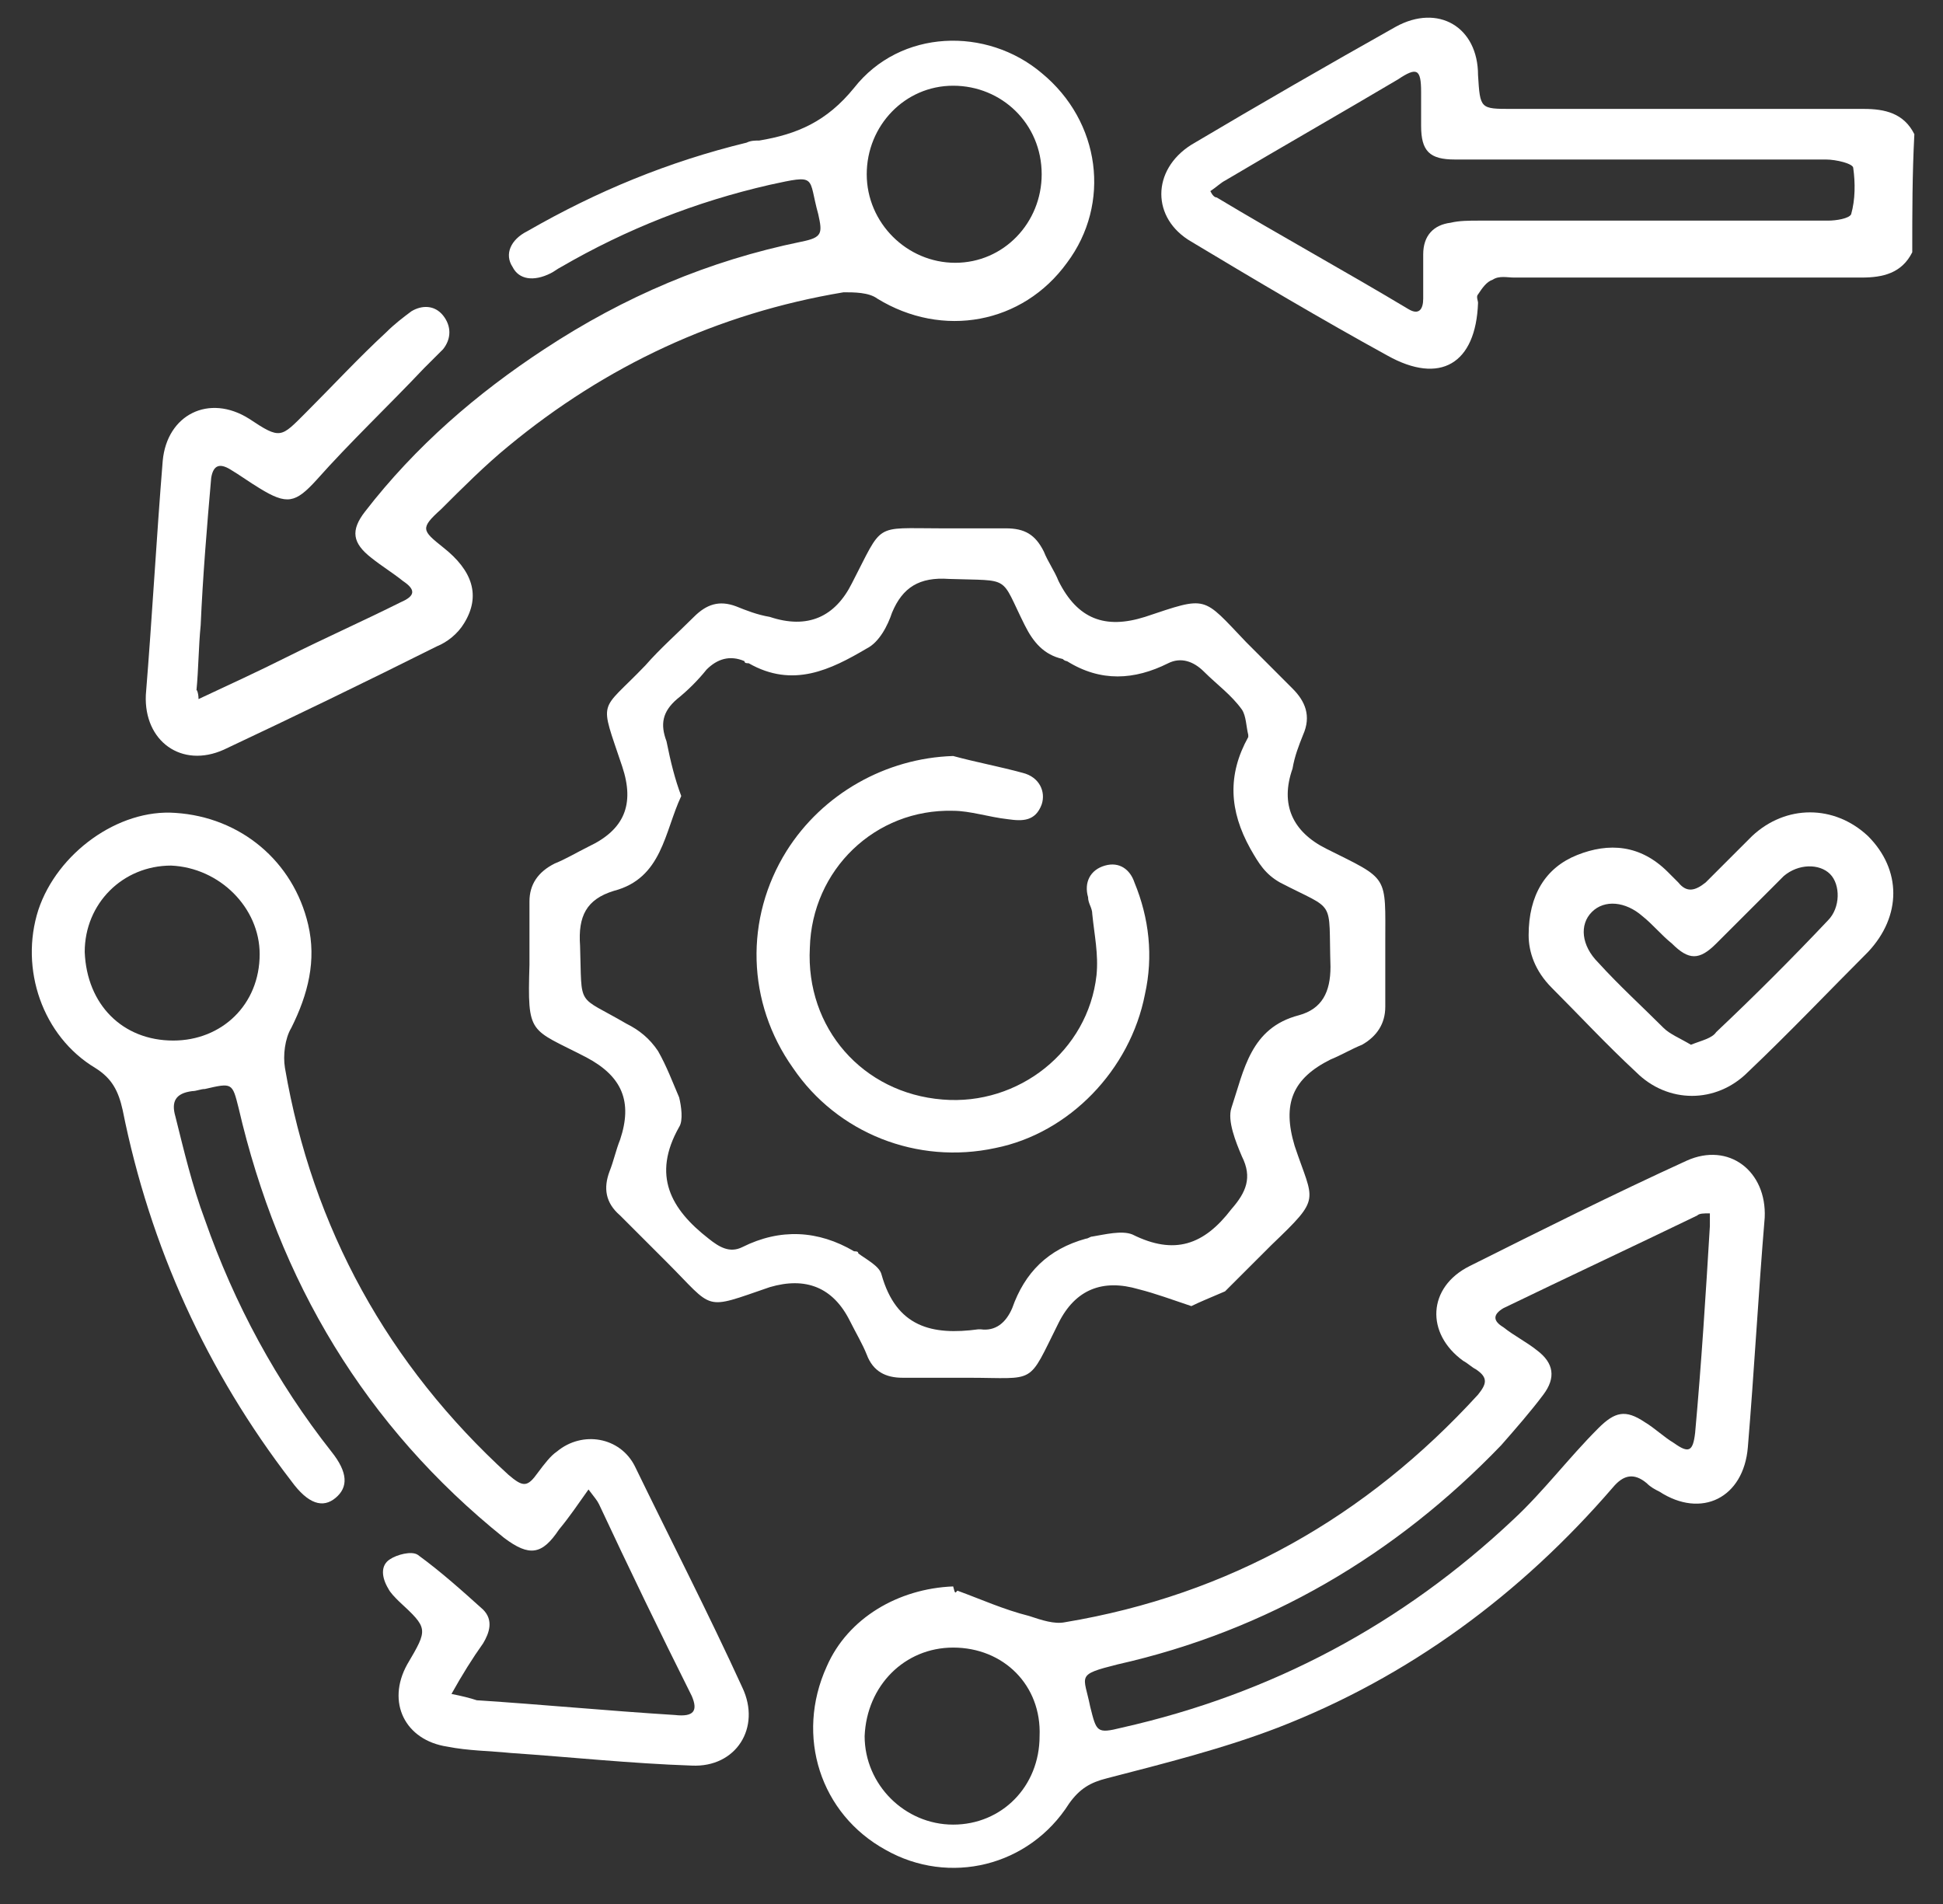 <svg width="50" height="49" viewBox="0 0 50 49" fill="none" xmlns="http://www.w3.org/2000/svg">
<rect x="0" y="0" width="50" height="49" fill="#333333" stroke="none"/>
<path d="M49.209 6.492C48.938 7.034 48.449 7.143 47.907 7.143C44.923 7.143 41.94 7.143 38.957 7.143C38.794 7.143 38.577 7.088 38.414 7.197C38.252 7.251 38.143 7.414 38.035 7.576C37.98 7.631 38.035 7.739 38.035 7.793C37.98 9.366 37.058 9.909 35.702 9.15C34.021 8.227 32.285 7.197 30.658 6.22C29.627 5.624 29.627 4.376 30.658 3.725C32.393 2.695 34.183 1.664 35.919 0.688C37.004 0.091 38.035 0.688 38.035 1.935C38.089 2.803 38.089 2.803 38.903 2.803C41.94 2.803 44.923 2.803 47.961 2.803C48.504 2.803 48.992 2.912 49.263 3.454C49.209 4.485 49.209 5.461 49.209 6.492ZM31.146 4.919C31.2 5.027 31.254 5.081 31.309 5.081C32.936 6.058 34.617 6.98 36.245 7.956C36.516 8.119 36.624 7.956 36.624 7.685C36.624 7.305 36.624 6.926 36.624 6.546C36.624 6.058 36.896 5.786 37.33 5.732C37.547 5.678 37.818 5.678 38.035 5.678C39.553 5.678 41.072 5.678 42.591 5.678C44.056 5.678 45.574 5.678 47.039 5.678C47.256 5.678 47.581 5.624 47.636 5.515C47.744 5.136 47.744 4.702 47.69 4.322C47.69 4.213 47.256 4.105 46.985 4.105C44.706 4.105 42.483 4.105 40.204 4.105C39.282 4.105 38.36 4.105 37.438 4.105C36.787 4.105 36.57 3.888 36.57 3.237C36.57 2.966 36.57 2.695 36.57 2.369C36.57 1.772 36.462 1.718 35.974 2.044C34.509 2.912 32.99 3.779 31.526 4.647C31.417 4.702 31.309 4.81 31.146 4.919Z" fill="white"/>
<path d="M30.658 33.613C30.169 33.45 29.735 33.288 29.302 33.179C28.379 32.908 27.674 33.179 27.24 34.047C26.427 35.674 26.698 35.457 24.908 35.457C24.365 35.457 23.769 35.457 23.226 35.457C22.792 35.457 22.467 35.295 22.304 34.861C22.196 34.589 22.033 34.318 21.87 33.993C21.436 33.125 20.731 32.854 19.809 33.125C18.073 33.721 18.399 33.721 17.151 32.474C16.771 32.094 16.337 31.66 15.958 31.281C15.578 30.955 15.524 30.575 15.687 30.142C15.795 29.87 15.849 29.599 15.958 29.328C16.283 28.352 16.012 27.701 15.09 27.212C13.625 26.453 13.571 26.67 13.625 24.826C13.625 24.283 13.625 23.741 13.625 23.198C13.625 22.765 13.842 22.439 14.276 22.222C14.547 22.114 14.819 21.951 15.144 21.788C16.066 21.354 16.337 20.703 16.012 19.727C15.415 17.937 15.415 18.371 16.609 17.123C16.988 16.689 17.422 16.31 17.856 15.876C18.182 15.55 18.507 15.442 18.941 15.604C19.212 15.713 19.484 15.821 19.809 15.876C20.785 16.201 21.491 15.876 21.924 15.008C22.738 13.435 22.467 13.597 24.203 13.597C24.745 13.597 25.342 13.597 25.884 13.597C26.372 13.597 26.644 13.76 26.861 14.194C26.969 14.465 27.132 14.682 27.24 14.954C27.728 15.93 28.434 16.201 29.464 15.876C31.091 15.333 30.929 15.333 32.068 16.526C32.448 16.906 32.827 17.286 33.261 17.72C33.587 18.045 33.749 18.425 33.532 18.913C33.424 19.184 33.316 19.456 33.261 19.781C32.936 20.703 33.261 21.408 34.129 21.842C35.756 22.656 35.648 22.493 35.648 24.283C35.648 24.826 35.648 25.368 35.648 25.91C35.648 26.345 35.431 26.67 35.051 26.887C34.78 26.995 34.509 27.158 34.238 27.267C33.261 27.755 32.99 28.406 33.316 29.491C33.804 30.955 34.021 30.792 32.719 32.04C32.339 32.42 31.905 32.854 31.525 33.233C31.146 33.396 30.875 33.505 30.658 33.613ZM17.531 20.486C17.097 21.408 17.043 22.602 15.795 22.927C15.09 23.144 14.873 23.578 14.927 24.337C14.981 25.965 14.819 25.585 16.12 26.345C16.446 26.507 16.717 26.724 16.934 27.05C17.151 27.429 17.314 27.863 17.477 28.243C17.531 28.46 17.585 28.84 17.477 29.002C16.771 30.25 17.26 31.118 18.236 31.877C18.507 32.094 18.778 32.257 19.104 32.094C20.08 31.606 21.057 31.66 21.979 32.203C22.033 32.203 22.087 32.203 22.087 32.257C22.304 32.42 22.63 32.582 22.684 32.799C23.064 34.156 23.986 34.372 25.179 34.21H25.233C25.613 34.264 25.884 34.047 26.047 33.667C26.372 32.745 26.969 32.148 27.945 31.877C28 31.877 28.054 31.823 28.108 31.823C28.434 31.769 28.867 31.66 29.139 31.769C30.224 32.311 30.983 32.04 31.688 31.118C32.068 30.684 32.231 30.304 31.959 29.762C31.797 29.382 31.58 28.84 31.688 28.514C32.014 27.538 32.176 26.453 33.424 26.128C34.021 25.965 34.238 25.531 34.238 24.88C34.183 23.09 34.4 23.47 32.936 22.71C32.556 22.493 32.393 22.222 32.176 21.842C31.634 20.866 31.58 19.944 32.122 18.968V18.913C32.068 18.696 32.068 18.425 31.959 18.262C31.688 17.883 31.308 17.611 30.983 17.286C30.712 17.015 30.386 16.906 30.061 17.069C29.193 17.503 28.325 17.557 27.457 17.015C27.457 17.015 27.403 17.015 27.349 16.96C26.861 16.852 26.589 16.526 26.372 16.093C25.721 14.791 26.047 14.954 24.42 14.899C23.66 14.845 23.226 15.116 22.955 15.767C22.847 16.093 22.63 16.526 22.304 16.689C21.382 17.232 20.406 17.72 19.267 17.069C19.212 17.069 19.158 17.069 19.158 17.015C18.778 16.852 18.453 16.96 18.182 17.232C17.965 17.503 17.694 17.774 17.422 17.991C17.043 18.317 16.988 18.642 17.151 19.076C17.26 19.618 17.368 20.052 17.531 20.486Z" fill="white"/>
<path d="M24.637 40.936C25.233 41.153 25.83 41.424 26.481 41.587C26.806 41.695 27.132 41.804 27.403 41.749C31.634 41.044 35.16 39.037 38.035 35.891C38.252 35.62 38.306 35.457 37.98 35.24C37.872 35.186 37.763 35.078 37.655 35.023C36.679 34.318 36.733 33.125 37.818 32.583C39.662 31.66 41.506 30.738 43.405 29.87C44.49 29.382 45.466 30.142 45.412 31.335C45.249 33.288 45.141 35.295 44.978 37.247C44.869 38.549 43.784 39.092 42.7 38.386C42.591 38.332 42.483 38.278 42.374 38.169C42.049 37.898 41.777 37.953 41.506 38.278C39.12 41.044 36.245 43.16 32.882 44.462C31.471 45.004 29.953 45.384 28.488 45.764C28.054 45.872 27.783 46.035 27.512 46.414C26.481 48.042 24.42 48.53 22.792 47.608C21.111 46.686 20.46 44.679 21.274 42.889C21.816 41.641 23.118 40.882 24.528 40.827C24.582 41.044 24.582 40.99 24.637 40.936ZM44.001 31.226C43.839 31.226 43.73 31.226 43.676 31.281C41.994 32.094 40.367 32.854 38.686 33.667C38.414 33.83 38.414 33.993 38.686 34.156C38.957 34.373 39.282 34.535 39.553 34.752C39.987 35.078 40.042 35.457 39.716 35.891C39.391 36.325 39.011 36.759 38.631 37.193C35.919 40.014 32.61 41.967 28.759 42.834C27.674 43.106 27.891 43.106 28.054 43.919C28.217 44.57 28.217 44.624 28.868 44.462C32.719 43.594 36.082 41.804 38.957 39.092C39.716 38.386 40.367 37.519 41.127 36.759C41.56 36.325 41.832 36.271 42.32 36.596C42.591 36.759 42.808 36.976 43.079 37.139C43.459 37.41 43.567 37.356 43.622 36.868C43.784 35.078 43.893 33.342 44.001 31.552C44.001 31.498 44.001 31.389 44.001 31.226ZM24.528 42.401C23.281 42.401 22.304 43.377 22.25 44.679C22.25 45.926 23.281 46.957 24.528 46.957C25.776 46.957 26.752 45.98 26.752 44.679C26.806 43.377 25.83 42.401 24.528 42.401Z" fill="white"/>
<path d="M15.144 38.332C14.873 38.712 14.656 39.038 14.385 39.363C13.951 40.014 13.625 40.068 12.975 39.58C9.394 36.705 7.171 32.962 6.14 28.514C5.977 27.863 5.977 27.863 5.272 28.026C5.164 28.026 5.055 28.08 4.947 28.08C4.513 28.135 4.404 28.352 4.513 28.731C4.73 29.599 4.947 30.521 5.272 31.389C6.031 33.559 7.116 35.566 8.527 37.356C8.961 37.898 8.961 38.278 8.635 38.549C8.31 38.821 7.93 38.712 7.496 38.115C5.326 35.295 3.862 32.094 3.157 28.569C3.048 28.08 2.885 27.755 2.451 27.484C1.095 26.67 0.499 24.934 0.987 23.416C1.475 21.951 3.048 20.812 4.513 20.92C6.194 21.029 7.55 22.168 7.93 23.795C8.147 24.717 7.93 25.585 7.496 26.453C7.333 26.724 7.279 27.158 7.333 27.484C8.038 31.606 9.991 35.132 13.083 37.953C13.463 38.278 13.571 38.278 13.842 37.898C14.005 37.681 14.168 37.464 14.331 37.356C14.982 36.813 15.958 36.976 16.338 37.736C17.26 39.634 18.236 41.533 19.104 43.431C19.592 44.462 18.941 45.492 17.802 45.438C16.229 45.384 14.71 45.221 13.137 45.113C12.595 45.058 12.052 45.058 11.51 44.95C10.425 44.787 9.937 43.811 10.479 42.834C11.022 41.912 11.022 41.912 10.262 41.207C10.154 41.099 10.045 40.99 9.991 40.882C9.828 40.611 9.774 40.285 10.045 40.122C10.208 40.014 10.588 39.905 10.751 40.014C11.347 40.448 11.89 40.936 12.432 41.424C12.703 41.695 12.595 42.021 12.432 42.292C12.161 42.672 11.89 43.106 11.618 43.594C11.89 43.648 12.107 43.702 12.269 43.757C13.951 43.865 15.632 44.028 17.368 44.136C17.856 44.191 17.965 44.028 17.802 43.648C16.988 42.021 16.175 40.339 15.415 38.712C15.361 38.603 15.307 38.549 15.144 38.332ZM4.458 26.779C5.706 26.779 6.682 25.857 6.682 24.555C6.682 23.361 5.652 22.331 4.404 22.276C3.157 22.276 2.18 23.253 2.18 24.5C2.234 25.857 3.157 26.779 4.458 26.779Z" fill="white"/>
<path d="M5.109 17.991C5.923 17.611 6.628 17.286 7.388 16.906C8.364 16.418 9.34 15.984 10.317 15.496C10.696 15.333 10.696 15.171 10.371 14.954C10.1 14.736 9.828 14.574 9.557 14.357C9.069 13.977 9.015 13.652 9.395 13.164C10.696 11.482 12.269 10.126 14.005 8.987C16.066 7.631 18.236 6.709 20.623 6.22C21.165 6.112 21.165 6.003 21.057 5.515C20.785 4.539 21.057 4.485 19.809 4.756C17.911 5.19 16.121 5.895 14.439 6.871C14.331 6.926 14.276 6.98 14.168 7.034C13.734 7.251 13.354 7.197 13.191 6.871C12.975 6.546 13.137 6.166 13.571 5.949C15.361 4.919 17.206 4.159 19.212 3.671C19.321 3.617 19.429 3.617 19.538 3.617C20.514 3.454 21.274 3.129 21.979 2.261C23.172 0.742 25.396 0.688 26.806 1.881C28.325 3.129 28.596 5.244 27.457 6.763C26.318 8.336 24.257 8.716 22.576 7.685C22.358 7.522 21.979 7.522 21.708 7.522C18.453 8.065 15.578 9.421 13.083 11.482C12.486 11.97 11.89 12.567 11.347 13.109C10.805 13.597 10.859 13.652 11.402 14.086C12.161 14.682 12.378 15.333 11.944 16.038C11.781 16.31 11.51 16.526 11.239 16.635C9.395 17.557 7.604 18.425 5.76 19.293C4.675 19.781 3.699 19.076 3.753 17.883C3.916 15.876 4.024 13.869 4.187 11.862C4.296 10.668 5.381 10.126 6.411 10.777C7.225 11.319 7.225 11.265 7.876 10.614C8.581 9.909 9.232 9.204 9.937 8.553C10.154 8.336 10.371 8.173 10.588 8.01C10.859 7.848 11.184 7.848 11.402 8.119C11.618 8.39 11.618 8.716 11.402 8.987C11.239 9.149 11.076 9.312 10.913 9.475C9.991 10.451 9.015 11.373 8.147 12.35C7.604 12.947 7.388 13.001 6.682 12.567C6.411 12.404 6.194 12.241 5.923 12.079C5.652 11.916 5.489 11.97 5.435 12.296C5.326 13.543 5.218 14.845 5.164 16.093C5.109 16.635 5.109 17.232 5.055 17.774C5.055 17.72 5.109 17.828 5.109 17.991ZM24.528 2.206C23.281 2.206 22.304 3.237 22.304 4.485C22.304 5.732 23.335 6.763 24.582 6.763C25.83 6.763 26.806 5.732 26.806 4.485C26.806 3.183 25.776 2.206 24.528 2.206Z" fill="white"/>
<path d="M39.337 24.066C39.337 23.036 39.77 22.331 40.584 22.005C41.398 21.68 42.211 21.734 42.917 22.439C43.025 22.547 43.079 22.602 43.188 22.71C43.405 22.981 43.622 22.927 43.893 22.71C44.273 22.331 44.707 21.896 45.086 21.517C45.954 20.703 47.202 20.703 48.07 21.517C48.938 22.385 48.938 23.578 48.07 24.5C47.039 25.531 46.063 26.561 44.978 27.592C44.164 28.406 42.917 28.406 42.103 27.592C41.343 26.887 40.638 26.128 39.933 25.422C39.499 24.988 39.337 24.5 39.337 24.066ZM43.513 26.887C43.784 26.778 44.056 26.724 44.164 26.561C45.141 25.639 46.117 24.663 47.039 23.687C47.364 23.361 47.364 22.764 47.093 22.493C46.822 22.222 46.28 22.222 45.9 22.547C45.791 22.656 45.683 22.764 45.575 22.873C45.086 23.361 44.598 23.849 44.164 24.283C43.73 24.717 43.459 24.717 43.025 24.283C42.754 24.066 42.537 23.795 42.266 23.578C41.832 23.198 41.289 23.144 40.964 23.47C40.638 23.795 40.693 24.337 41.127 24.771C41.669 25.368 42.266 25.91 42.808 26.453C42.971 26.616 43.242 26.724 43.513 26.887Z" fill="white"/>
<path d="M24.528 19.456C25.125 19.618 25.721 19.727 26.318 19.89C26.752 19.998 26.915 20.378 26.806 20.703C26.644 21.137 26.318 21.137 25.939 21.083C25.45 21.029 24.962 20.866 24.528 20.866C22.521 20.812 20.894 22.385 20.84 24.392C20.731 26.453 22.196 28.134 24.257 28.297C26.21 28.46 28 27.05 28.217 25.097C28.271 24.555 28.162 24.066 28.108 23.524C28.108 23.361 28 23.253 28 23.09C27.891 22.71 28.054 22.385 28.434 22.276C28.813 22.168 29.085 22.385 29.193 22.71C29.573 23.632 29.681 24.609 29.464 25.585C29.085 27.538 27.512 29.165 25.613 29.545C23.606 29.979 21.545 29.165 20.406 27.484C19.212 25.802 19.158 23.632 20.243 21.897C21.165 20.432 22.792 19.51 24.528 19.456Z" fill="white"/>
</svg>
